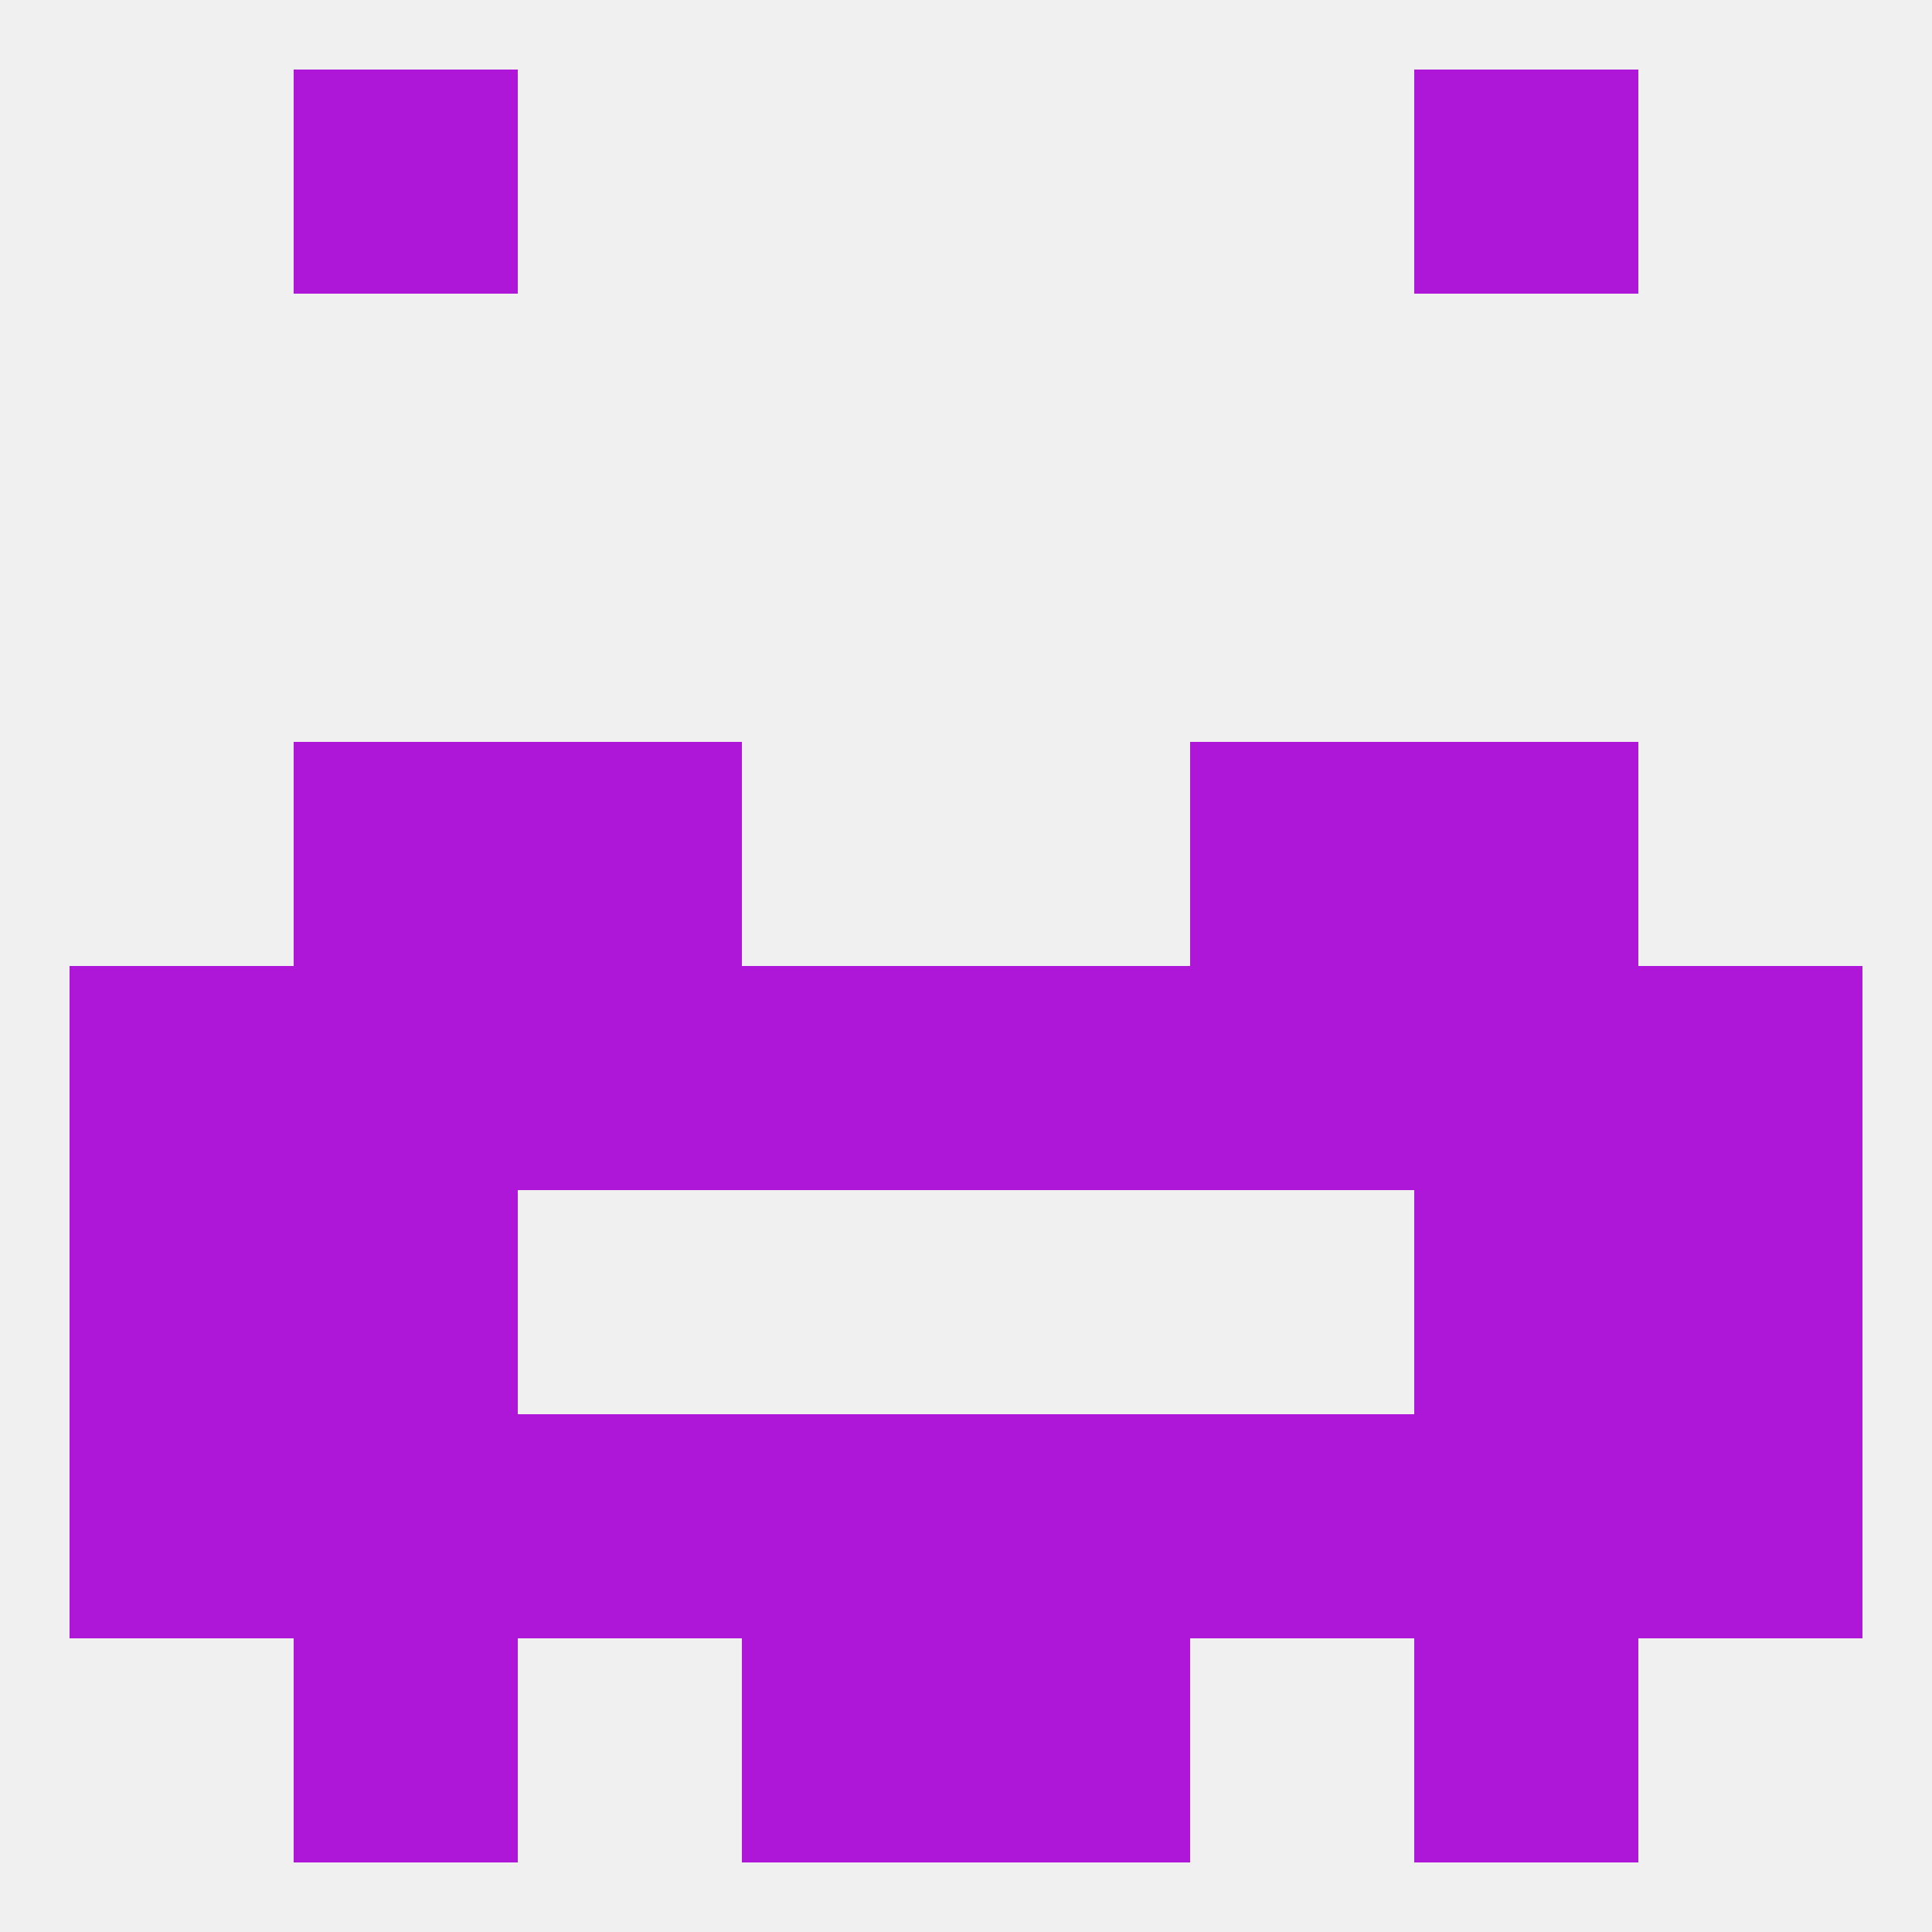
<!--   <?xml version="1.0"?> -->
<svg version="1.1" baseprofile="full" xmlns="http://www.w3.org/2000/svg" xmlns:xlink="http://www.w3.org/1999/xlink" xmlns:ev="http://www.w3.org/2001/xml-events" width="250" height="250" viewBox="0 0 250 250" >
	<rect width="100%" height="100%" fill="rgba(240,240,240,255)"/>

	<rect x="67" y="96" width="29" height="29" fill="rgba(174,23,215,255)"/>
	<rect x="154" y="96" width="29" height="29" fill="rgba(174,23,215,255)"/>
	<rect x="38" y="96" width="29" height="29" fill="rgba(174,23,215,255)"/>
	<rect x="183" y="96" width="29" height="29" fill="rgba(174,23,215,255)"/>
	<rect x="96" y="183" width="29" height="29" fill="rgba(174,23,215,255)"/>
	<rect x="125" y="183" width="29" height="29" fill="rgba(174,23,215,255)"/>
	<rect x="67" y="183" width="29" height="29" fill="rgba(174,23,215,255)"/>
	<rect x="154" y="183" width="29" height="29" fill="rgba(174,23,215,255)"/>
	<rect x="9" y="183" width="29" height="29" fill="rgba(174,23,215,255)"/>
	<rect x="212" y="183" width="29" height="29" fill="rgba(174,23,215,255)"/>
	<rect x="38" y="183" width="29" height="29" fill="rgba(174,23,215,255)"/>
	<rect x="183" y="183" width="29" height="29" fill="rgba(174,23,215,255)"/>
	<rect x="96" y="212" width="29" height="29" fill="rgba(174,23,215,255)"/>
	<rect x="125" y="212" width="29" height="29" fill="rgba(174,23,215,255)"/>
	<rect x="38" y="212" width="29" height="29" fill="rgba(174,23,215,255)"/>
	<rect x="183" y="212" width="29" height="29" fill="rgba(174,23,215,255)"/>
	<rect x="183" y="9" width="29" height="29" fill="rgba(174,23,215,255)"/>
	<rect x="38" y="9" width="29" height="29" fill="rgba(174,23,215,255)"/>
	<rect x="38" y="154" width="29" height="29" fill="rgba(174,23,215,255)"/>
	<rect x="183" y="154" width="29" height="29" fill="rgba(174,23,215,255)"/>
	<rect x="9" y="154" width="29" height="29" fill="rgba(174,23,215,255)"/>
	<rect x="212" y="154" width="29" height="29" fill="rgba(174,23,215,255)"/>
	<rect x="183" y="125" width="29" height="29" fill="rgba(174,23,215,255)"/>
	<rect x="67" y="125" width="29" height="29" fill="rgba(174,23,215,255)"/>
	<rect x="154" y="125" width="29" height="29" fill="rgba(174,23,215,255)"/>
	<rect x="9" y="125" width="29" height="29" fill="rgba(174,23,215,255)"/>
	<rect x="212" y="125" width="29" height="29" fill="rgba(174,23,215,255)"/>
	<rect x="96" y="125" width="29" height="29" fill="rgba(174,23,215,255)"/>
	<rect x="125" y="125" width="29" height="29" fill="rgba(174,23,215,255)"/>
	<rect x="38" y="125" width="29" height="29" fill="rgba(174,23,215,255)"/>
</svg>
